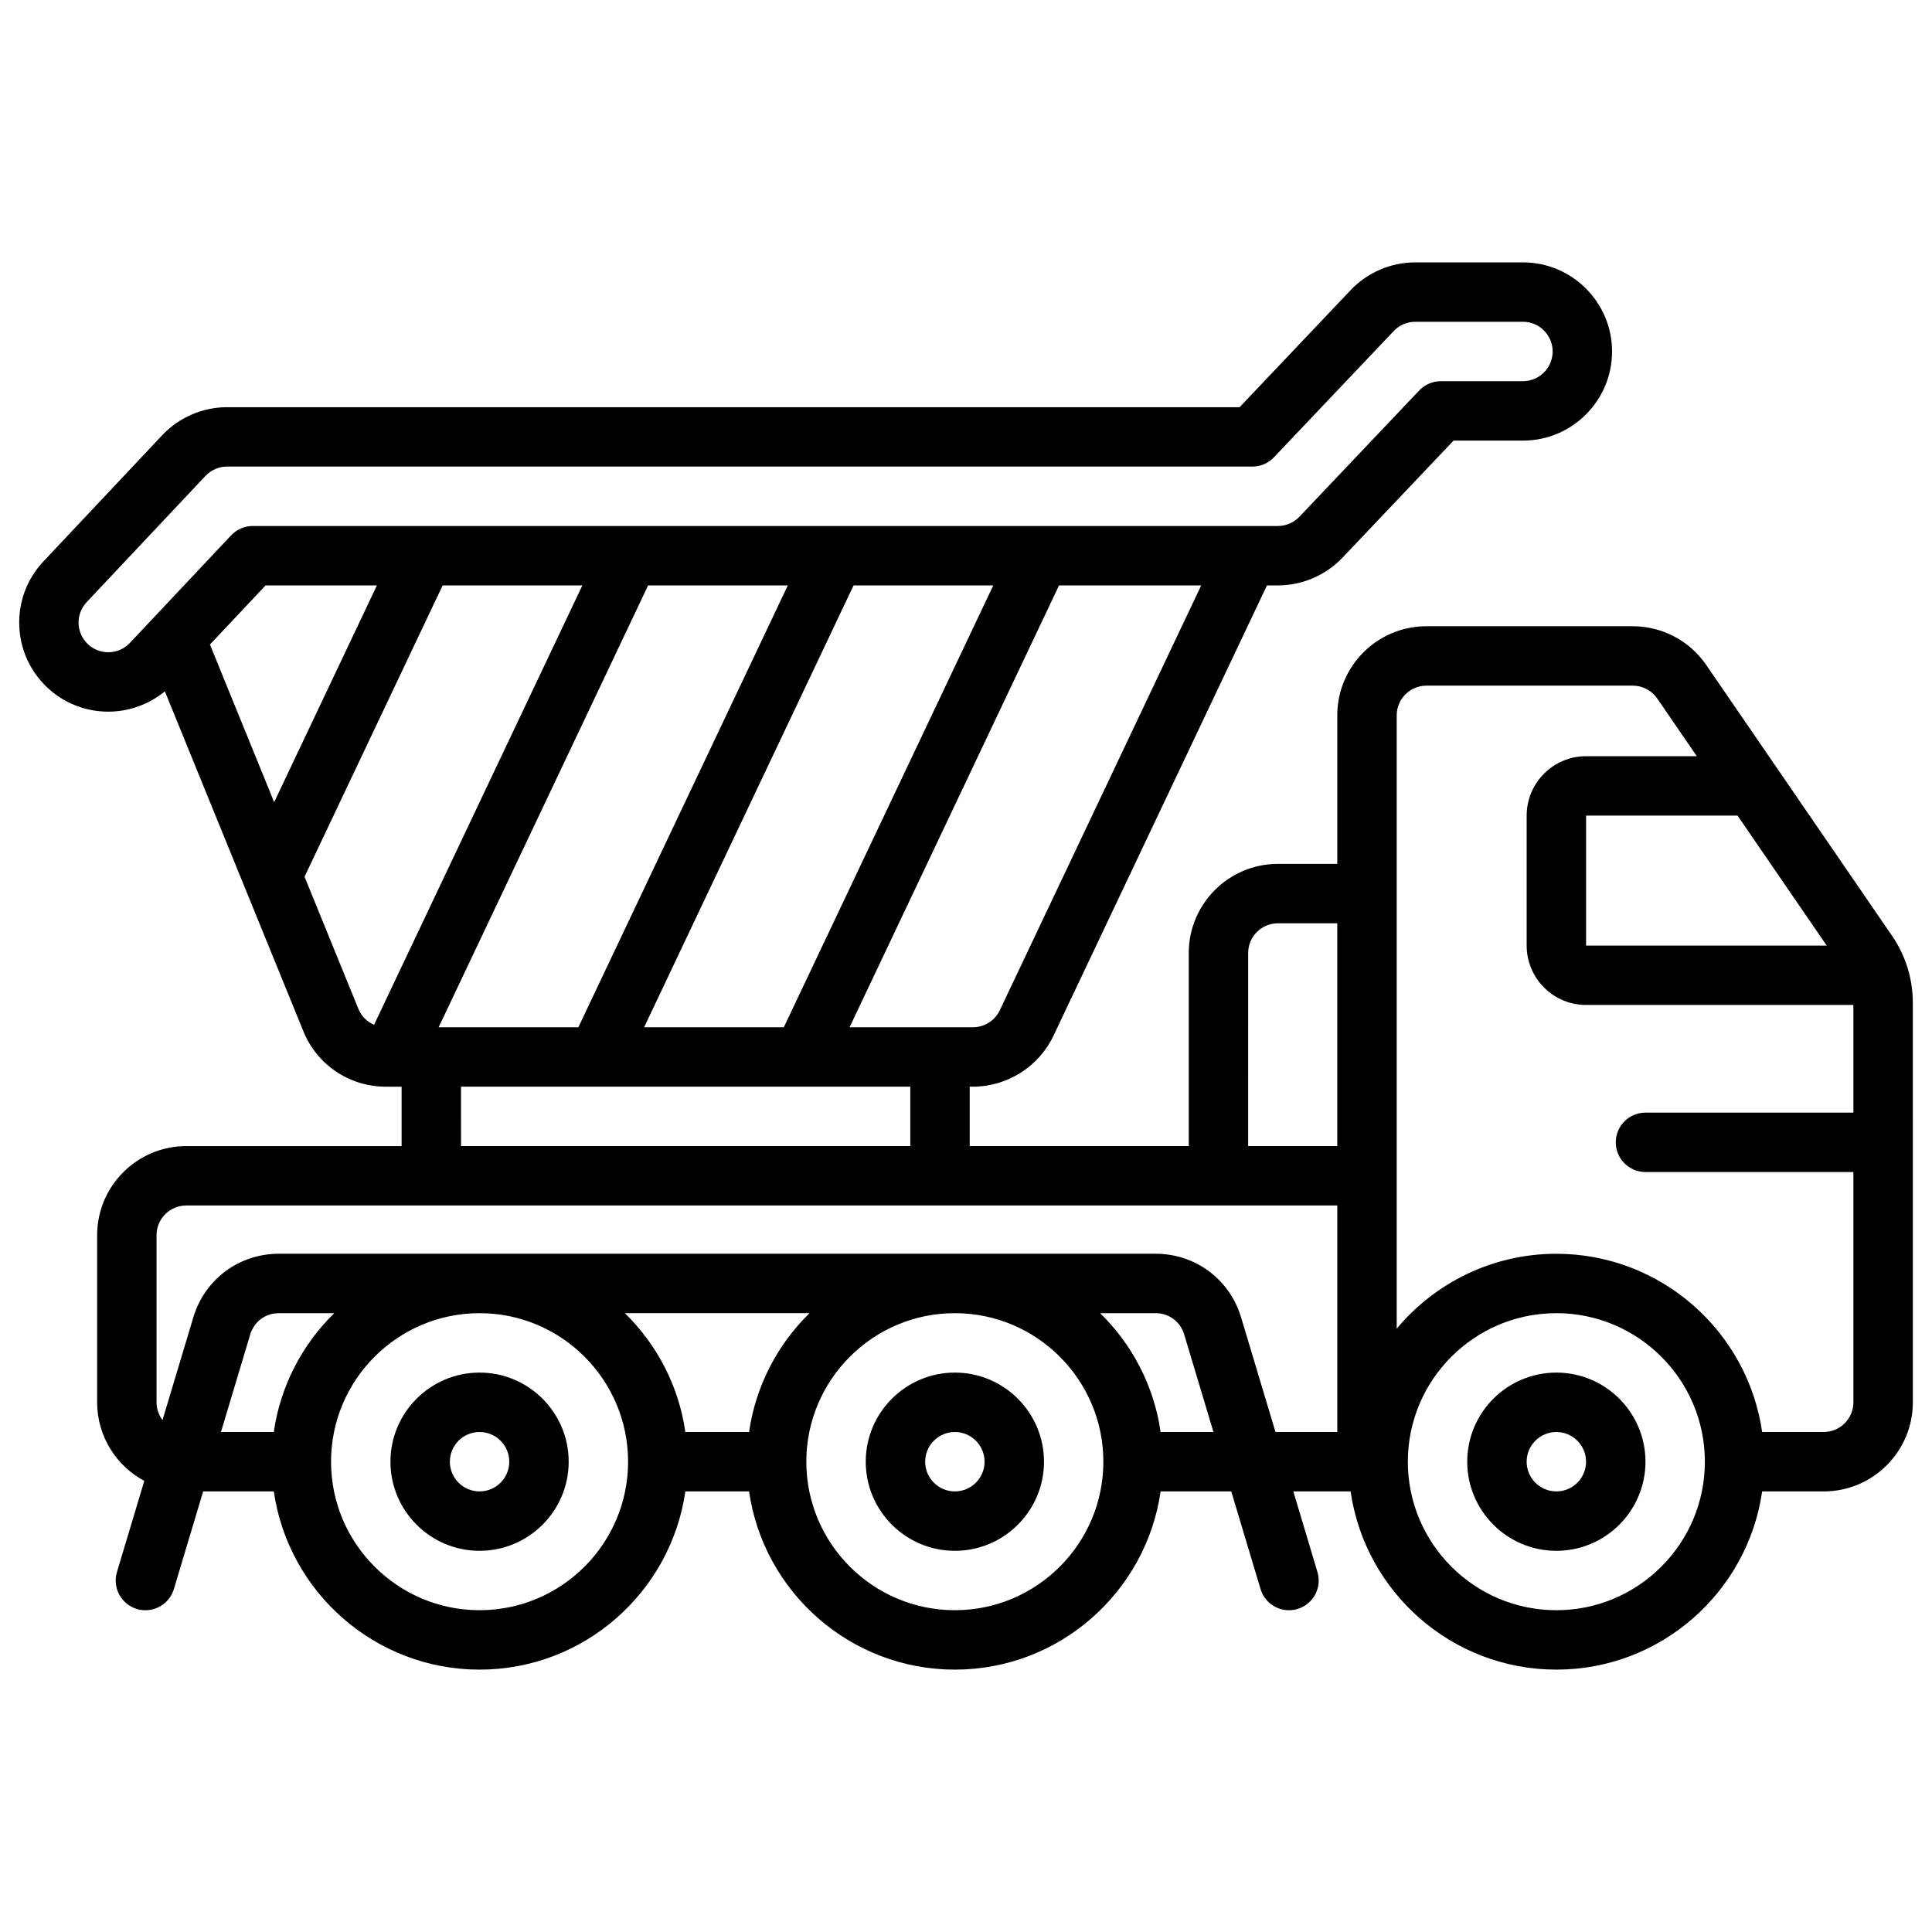 <?xml version="1.0" encoding="UTF-8"?>
<!-- Uploaded to: ICON Repo, www.iconrepo.com, Generator: ICON Repo Mixer Tools -->
<svg fill="#000000" width="800px" height="800px" version="1.1" viewBox="144 144 512 512" xmlns="http://www.w3.org/2000/svg">
 <g>
  <path d="m271.09 507.75c-13.023 0-23.617 10.594-23.617 23.617 0 13.023 10.594 23.617 23.617 23.617s23.617-10.594 23.617-23.617c0-13.023-10.594-23.617-23.617-23.617zm0 31.488c-4.34 0-7.871-3.531-7.871-7.871 0-4.34 3.531-7.871 7.871-7.871s7.871 3.531 7.871 7.871c0 4.34-3.531 7.871-7.871 7.871z"/>
  <path d="m397.05 507.75c-13.023 0-23.617 10.594-23.617 23.617 0 13.023 10.594 23.617 23.617 23.617s23.617-10.594 23.617-23.617c0-13.023-10.594-23.617-23.617-23.617zm0 31.488c-4.34 0-7.871-3.531-7.871-7.871 0-4.34 3.531-7.871 7.871-7.871s7.871 3.531 7.871 7.871c0 4.34-3.531 7.871-7.871 7.871z"/>
  <path d="m645.39 391.97-49.223-71.75c-4.402-6.422-11.684-10.258-19.473-10.258h-54.684c-13.023 0-23.617 10.594-23.617 23.617v39.359h-15.742c-13.023 0-23.617 10.594-23.617 23.617v51.168h-58.055v-15.742h0.863c9.074 0 17.453-5.297 21.34-13.5l56.574-119.34h2.894c6.449 0 12.695-2.684 17.133-7.363l29.422-31.012h18.387c13.023 0 23.617-10.594 23.617-23.617 0-13.023-10.594-23.617-23.617-23.617h-28.535c-6.449 0-12.695 2.684-17.133 7.363l-29.422 31.016h-268.32c-6.484 0-12.754 2.707-17.199 7.43l-31.488 33.457c-8.926 9.484-8.469 24.457 1.012 33.383 4.398 4.141 10.145 6.418 16.184 6.418 5.481 0 10.801-1.938 15-5.387l36.695 90.066c3.637 8.934 12.223 14.707 21.871 14.707h1.508 0.035 0.027 2.602v15.742h-57.07c-13.023 0-23.617 10.594-23.617 23.617v44.281c0 9.004 5.066 16.844 12.496 20.828l-7.242 24.145c-1.25 4.164 1.113 8.555 5.277 9.801 0.754 0.227 1.516 0.332 2.266 0.332 3.387 0 6.516-2.203 7.539-5.613l7.758-25.879h18.723c3.832 26.668 26.82 47.23 54.531 47.23 27.711 0 50.699-20.566 54.531-47.23h16.887c3.832 26.668 26.82 47.23 54.531 47.23 27.711 0 50.699-20.566 54.531-47.23h18.723l7.762 25.879c1.25 4.164 5.633 6.527 9.801 5.277 4.164-1.25 6.527-5.637 5.277-9.801l-6.391-21.355h15.18c3.832 26.668 26.82 47.23 54.531 47.23s50.699-20.566 54.531-47.23h16.32c13.023 0 23.617-10.594 23.617-23.617l-0.004-105.84c0-6.387-1.91-12.547-5.523-17.812zm-17.293 2.617h-63.773v-34.441h40.145zm-153.32 1.969c0-4.34 3.531-7.871 7.871-7.871h15.742v59.039h-23.617zm-65.82 15.18c-1.297 2.734-4.09 4.5-7.113 4.5h-32.703l55.512-117.1h37.68zm-56.176-112.6-55.512 117.1h-37.023l55.512-117.1zm17.426 0h37.023l-55.512 117.1h-37.023zm-197.52 17.715c-2.012 0-3.926-0.762-5.391-2.141-3.16-2.977-3.312-7.965-0.336-11.129l31.488-33.457c1.477-1.57 3.566-2.477 5.731-2.477h271.71c2.16 0 4.223-0.887 5.711-2.453l31.754-33.469c1.477-1.559 3.559-2.453 5.707-2.453h28.535c4.34 0 7.871 3.531 7.871 7.871 0 4.34-3.531 7.871-7.871 7.871h-21.77c-2.16 0-4.223 0.887-5.711 2.453l-31.75 33.469c-1.48 1.562-3.562 2.457-5.711 2.457h-271.67c-2.172 0-4.246 0.895-5.734 2.477l-26.824 28.504c-1.504 1.594-3.539 2.477-5.734 2.477zm43.969 39.727-17.02-41.773 14.746-15.668h29.504zm26.477 59c-1.855-0.801-3.375-2.289-4.172-4.246l-14.254-34.988 36.602-77.207h37.023zm23.039 16.402h36.039 0.035 0.027 54.387 0.035 0.027 28.512v15.742h-119.06zm-63.613 91.512 7.762-25.879c1.008-3.356 4.035-5.609 7.539-5.609h14.719c-8.453 8.273-14.258 19.234-16.02 31.488zm68.531 47.23c-21.703 0-39.359-17.656-39.359-39.359s17.656-39.359 39.359-39.359 39.359 17.656 39.359 39.359-17.656 39.359-39.359 39.359zm38.512-78.719h48.93c-8.453 8.273-14.258 19.234-16.02 31.488h-16.887c-1.762-12.258-7.57-23.215-16.023-31.488zm87.441 78.719c-21.703 0-39.359-17.656-39.359-39.359s17.656-39.359 39.359-39.359 39.359 17.656 39.359 39.359-17.656 39.359-39.359 39.359zm54.531-47.23c-1.762-12.254-7.566-23.215-16.02-31.488h14.719c3.504 0 6.535 2.254 7.539 5.609l7.766 25.879zm21.32-30.402c-3.019-10.066-12.113-16.832-22.621-16.832h-232.41c-10.512 0-19.602 6.762-22.621 16.828l-8.176 27.246c-0.984-1.312-1.582-2.941-1.582-4.715v-44.281c0-4.34 3.531-7.871 7.871-7.871h305.04v60.023h-16.383zm83.555 77.633c-21.703 0-39.359-17.656-39.359-39.359s17.656-39.359 39.359-39.359 39.359 17.656 39.359 39.359c0.004 21.703-17.652 39.359-39.359 39.359zm70.852-47.23h-16.316c-3.832-26.668-26.82-47.23-54.531-47.23-16.984 0-32.195 7.731-42.312 19.852v-162.54c0-4.34 3.531-7.871 7.871-7.871h54.684c2.598 0 5.023 1.277 6.492 3.418l10.48 15.277h-29.344c-8.68 0-15.742 7.062-15.742 15.742v34.441c0 8.68 7.062 15.742 15.742 15.742h70.848v28.535h-55.105c-4.348 0-7.871 3.523-7.871 7.871s3.523 7.871 7.871 7.871h55.105v61.008c0 4.348-3.531 7.879-7.871 7.879z"/>
  <path d="m556.45 507.75c-13.023 0-23.617 10.594-23.617 23.617 0 13.023 10.594 23.617 23.617 23.617s23.617-10.594 23.617-23.617c0-13.023-10.594-23.617-23.617-23.617zm0 31.488c-4.34 0-7.871-3.531-7.871-7.871 0-4.34 3.531-7.871 7.871-7.871s7.871 3.531 7.871 7.871c0.004 4.34-3.527 7.871-7.871 7.871z"/>
 </g>
</svg>